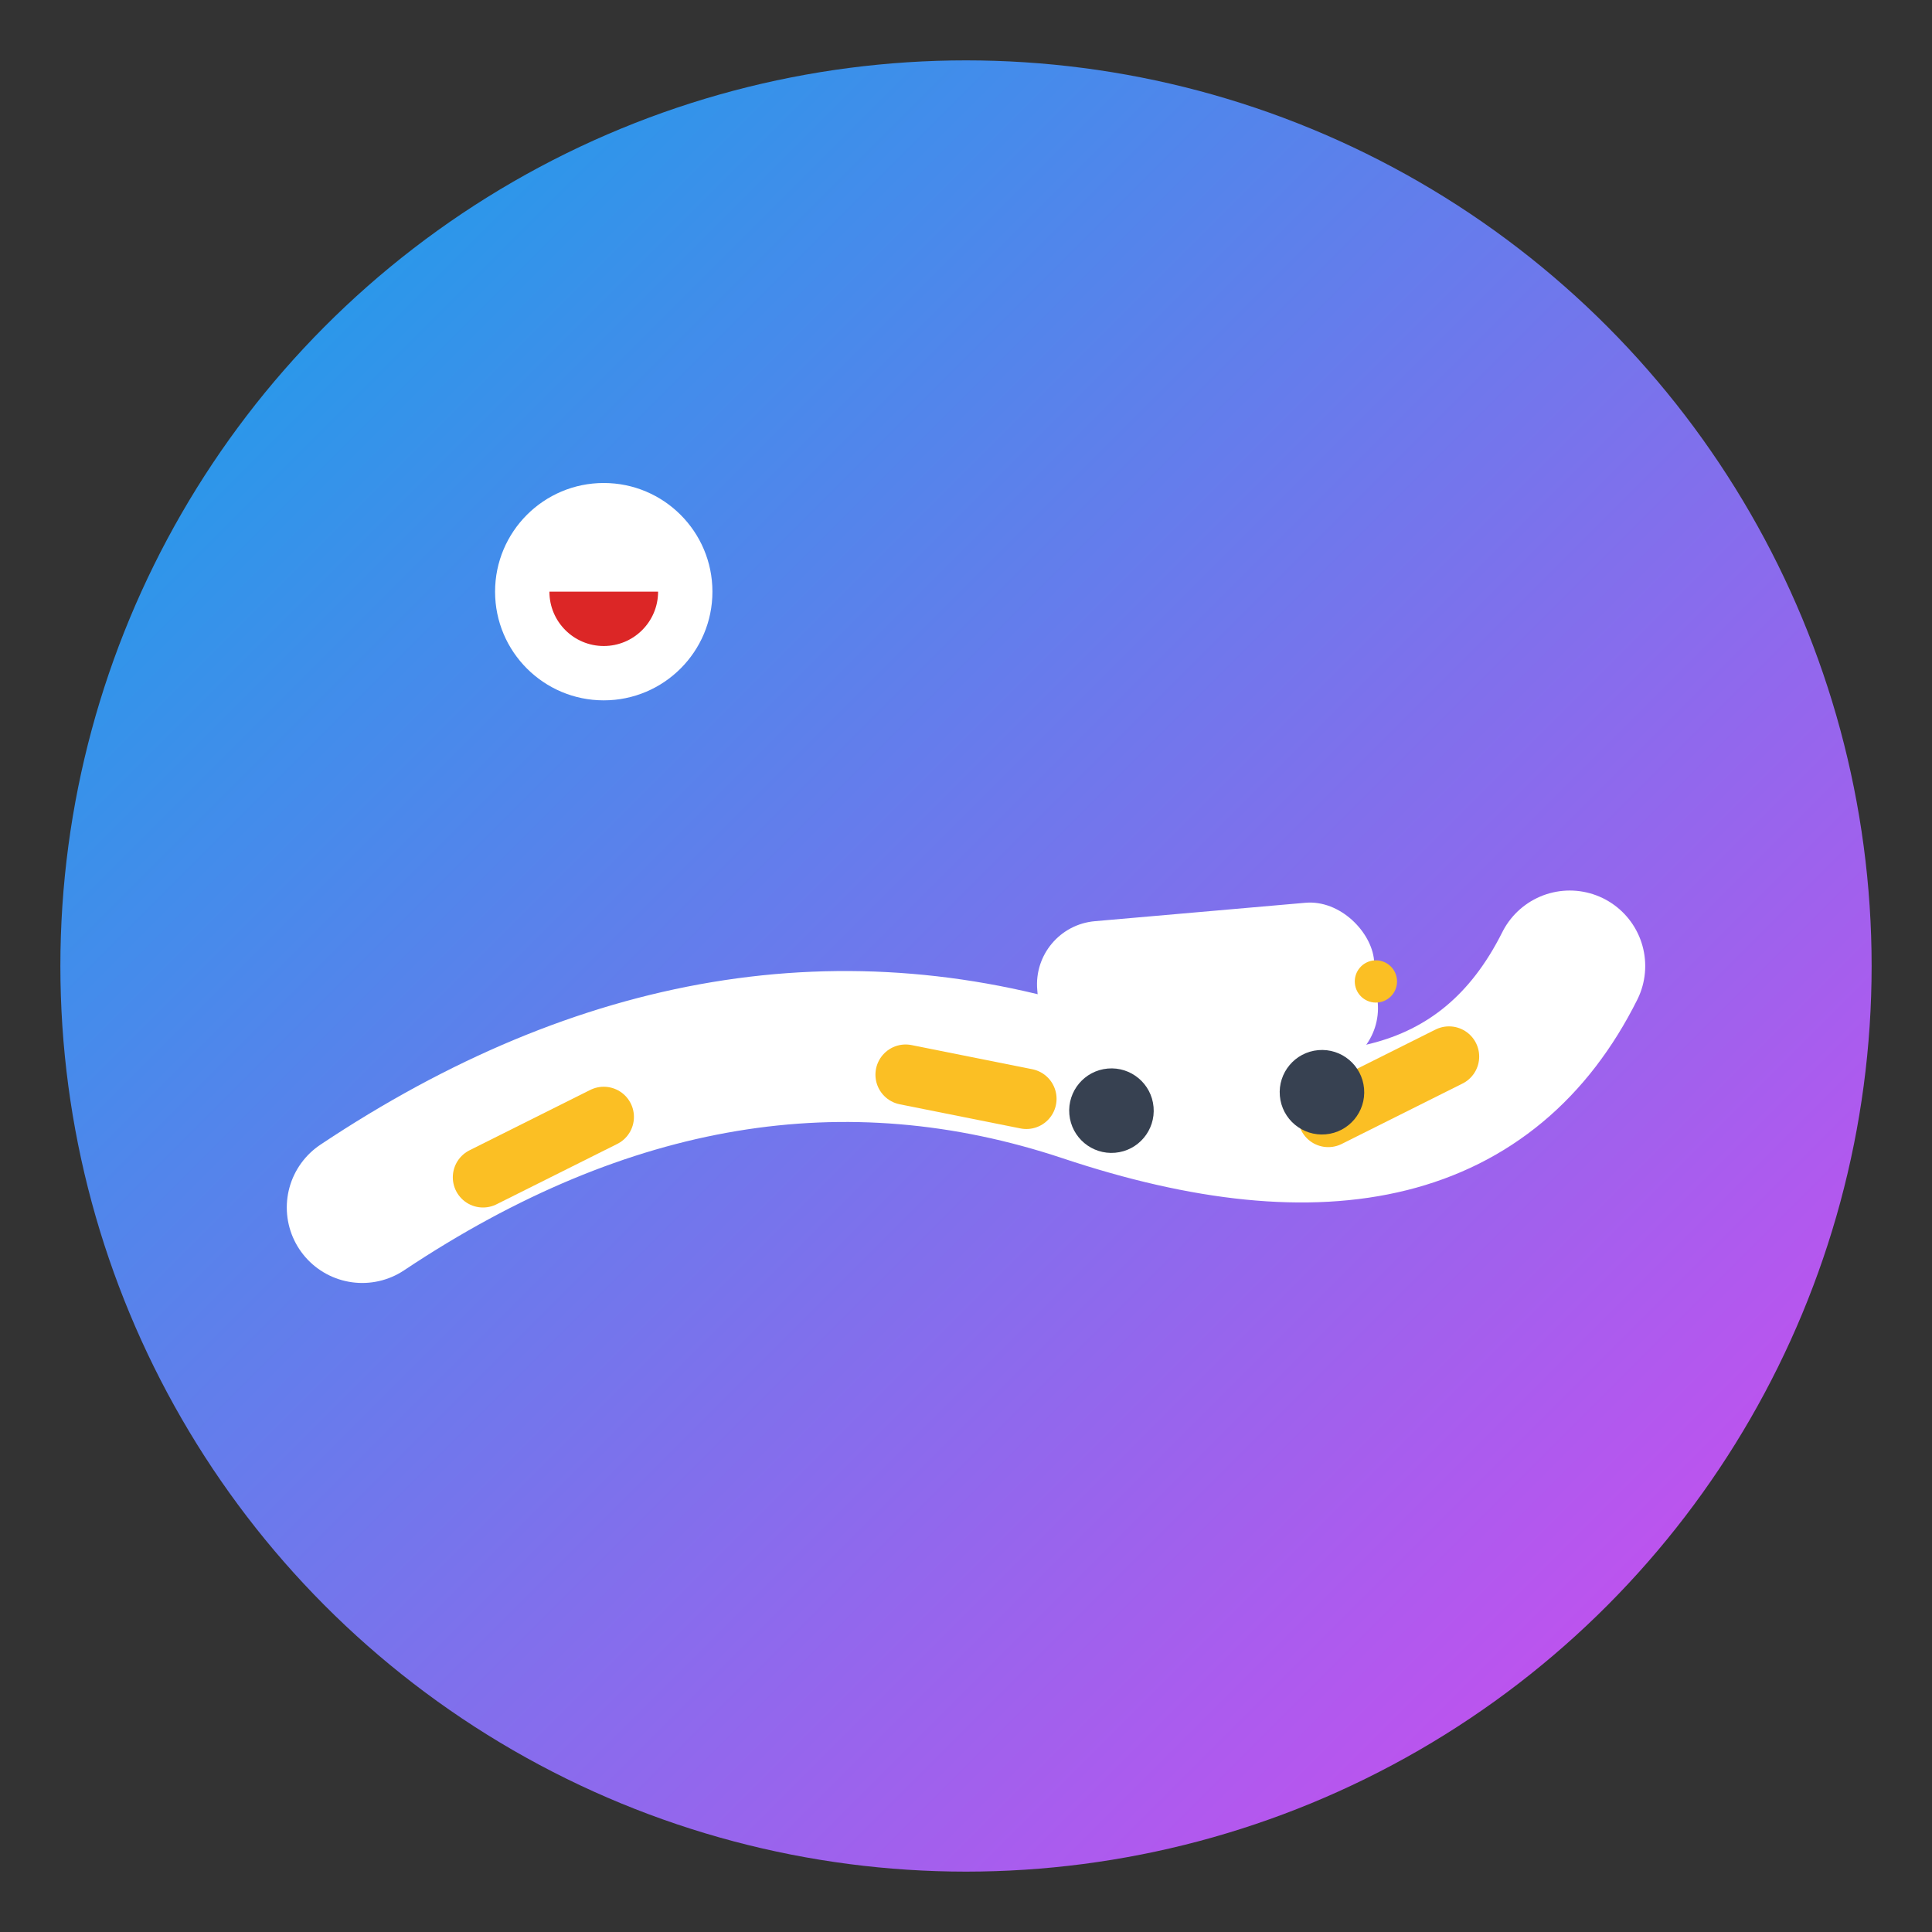 <svg width="32" height="32" viewBox="0 0 32 32" xmlns="http://www.w3.org/2000/svg">
  <rect x="0" y="0" width="32" height="32" fill="#333333" stroke="none"/>
  <defs>
    <linearGradient id="iconGradient" x1="0%" y1="0%" x2="100%" y2="100%">
      <stop offset="0%" style="stop-color:#0ea5e9;stop-opacity:1" />
      <stop offset="100%" style="stop-color:#d946ef;stop-opacity:1" />
    </linearGradient>
  </defs>
  
  <!-- Background circle -->
  <circle cx="16" cy="16" r="15" fill="url(#iconGradient)"/>
  
  <!-- Road -->
  <path d="M 6 20 Q 12 16, 18 18 Q 24 20, 26 16" stroke="#ffffff" stroke-width="2.5" fill="none" stroke-linecap="round"/>
  
  <!-- Road line -->
  <path d="M 8 19.5 L 10 18.5" stroke="#fbbf24" stroke-width="1" stroke-linecap="round"/>
  <path d="M 15 17.8 L 17 18.2" stroke="#fbbf24" stroke-width="1" stroke-linecap="round"/>
  <path d="M 22 18.5 L 24 17.5" stroke="#fbbf24" stroke-width="1" stroke-linecap="round"/>
  
  <!-- Car -->
  <g transform="translate(20, 16.5) rotate(-5) scale(0.7)">
    <rect x="-4" y="-2" width="8" height="4" rx="1.5" fill="#ffffff"/>
    <circle cx="-2.5" cy="2.5" r="1" fill="#374151"/>
    <circle cx="2.5" cy="2.5" r="1" fill="#374151"/>
    <circle cx="4" cy="0" r="0.5" fill="#fbbf24"/>
  </g>
  
  <!-- Location pin -->
  <g transform="translate(10, 8) scale(0.6)">
    <circle cx="0" cy="3" r="3" fill="#ffffff"/>
    <circle cx="0" cy="3" r="1.5" fill="#dc2626"/>
    <path d="M 0 0 L -2.5 3 L 2.5 3 Z" fill="#ffffff"/>
  </g>
</svg>